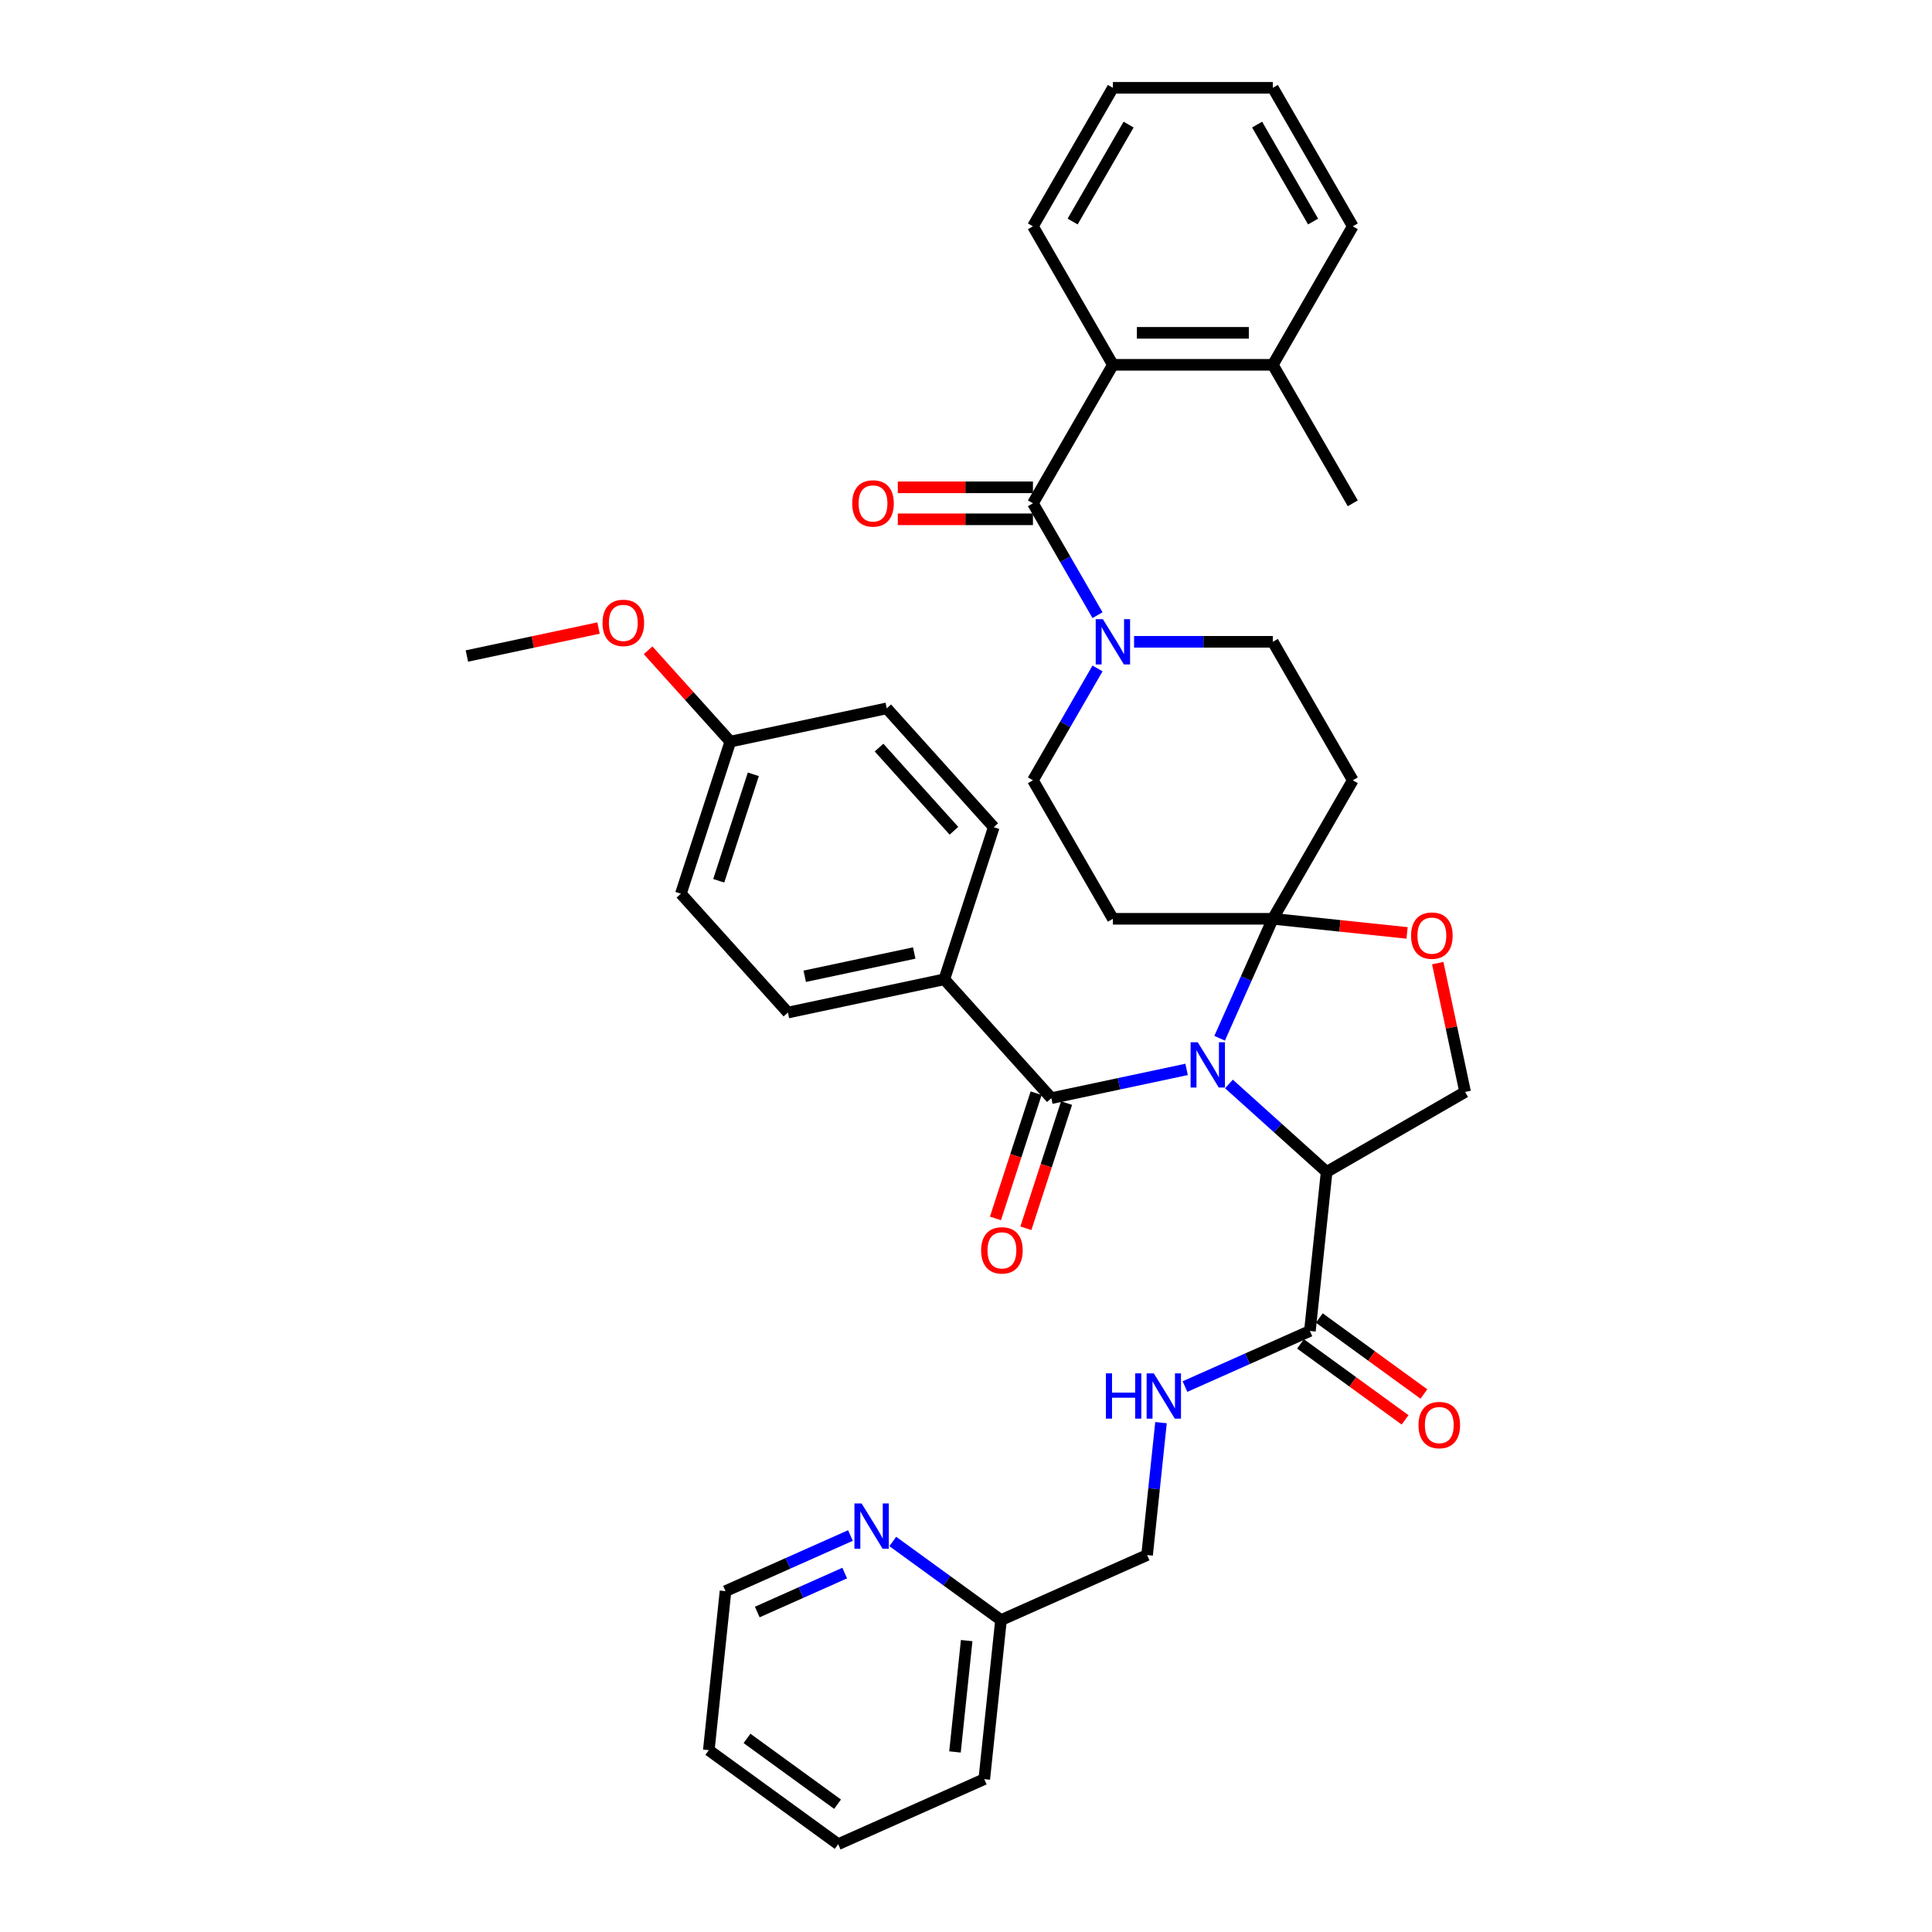 <?xml version='1.0' encoding='iso-8859-1'?>
<svg version='1.1' baseProfile='full'
              xmlns='http://www.w3.org/2000/svg'
                      xmlns:rdkit='http://www.rdkit.org/xml'
                      xmlns:xlink='http://www.w3.org/1999/xlink'
                  xml:space='preserve'
width='1000px' height='1000px' viewBox='0 0 1000 1000'>
<!-- END OF HEADER -->
<rect style='opacity:1.0;fill:#FFFFFF;stroke:none' width='1000' height='1000' x='0' y='0'> </rect>
<path class='bond-0' d='M 678.004,688.898 L 645.674,703.292' style='fill:none;fill-rule:evenodd;stroke:#000000;stroke-width:6px;stroke-linecap:butt;stroke-linejoin:miter;stroke-opacity:1' />
<path class='bond-0' d='M 645.674,703.292 L 613.344,717.686' style='fill:none;fill-rule:evenodd;stroke:#0000FF;stroke-width:6px;stroke-linecap:butt;stroke-linejoin:miter;stroke-opacity:1' />
<path class='bond-1' d='M 673.138,695.594 L 700.207,715.261' style='fill:none;fill-rule:evenodd;stroke:#000000;stroke-width:6px;stroke-linecap:butt;stroke-linejoin:miter;stroke-opacity:1' />
<path class='bond-1' d='M 700.207,715.261 L 727.275,734.927' style='fill:none;fill-rule:evenodd;stroke:#FF0000;stroke-width:6px;stroke-linecap:butt;stroke-linejoin:miter;stroke-opacity:1' />
<path class='bond-1' d='M 682.869,682.201 L 709.938,701.867' style='fill:none;fill-rule:evenodd;stroke:#000000;stroke-width:6px;stroke-linecap:butt;stroke-linejoin:miter;stroke-opacity:1' />
<path class='bond-1' d='M 709.938,701.867 L 737.006,721.534' style='fill:none;fill-rule:evenodd;stroke:#FF0000;stroke-width:6px;stroke-linecap:butt;stroke-linejoin:miter;stroke-opacity:1' />
<path class='bond-2' d='M 678.004,688.898 L 686.656,606.576' style='fill:none;fill-rule:evenodd;stroke:#000000;stroke-width:6px;stroke-linecap:butt;stroke-linejoin:miter;stroke-opacity:1' />
<path class='bond-3' d='M 600.935,736.356 L 597.334,770.622' style='fill:none;fill-rule:evenodd;stroke:#0000FF;stroke-width:6px;stroke-linecap:butt;stroke-linejoin:miter;stroke-opacity:1' />
<path class='bond-3' d='M 597.334,770.622 L 593.732,804.888' style='fill:none;fill-rule:evenodd;stroke:#000000;stroke-width:6px;stroke-linecap:butt;stroke-linejoin:miter;stroke-opacity:1' />
<path class='bond-4' d='M 433.841,954.545 L 366.875,905.891' style='fill:none;fill-rule:evenodd;stroke:#000000;stroke-width:6px;stroke-linecap:butt;stroke-linejoin:miter;stroke-opacity:1' />
<path class='bond-4' d='M 433.527,933.854 L 386.65,899.796' style='fill:none;fill-rule:evenodd;stroke:#000000;stroke-width:6px;stroke-linecap:butt;stroke-linejoin:miter;stroke-opacity:1' />
<path class='bond-5' d='M 433.841,954.545 L 509.461,920.878' style='fill:none;fill-rule:evenodd;stroke:#000000;stroke-width:6px;stroke-linecap:butt;stroke-linejoin:miter;stroke-opacity:1' />
<path class='bond-6' d='M 366.875,905.891 L 375.527,823.569' style='fill:none;fill-rule:evenodd;stroke:#000000;stroke-width:6px;stroke-linecap:butt;stroke-linejoin:miter;stroke-opacity:1' />
<path class='bond-7' d='M 568.072,345.988 L 551.359,374.935' style='fill:none;fill-rule:evenodd;stroke:#0000FF;stroke-width:6px;stroke-linecap:butt;stroke-linejoin:miter;stroke-opacity:1' />
<path class='bond-7' d='M 551.359,374.935 L 534.647,403.883' style='fill:none;fill-rule:evenodd;stroke:#000000;stroke-width:6px;stroke-linecap:butt;stroke-linejoin:miter;stroke-opacity:1' />
<path class='bond-8' d='M 568.072,318.407 L 551.359,289.459' style='fill:none;fill-rule:evenodd;stroke:#0000FF;stroke-width:6px;stroke-linecap:butt;stroke-linejoin:miter;stroke-opacity:1' />
<path class='bond-8' d='M 551.359,289.459 L 534.647,260.512' style='fill:none;fill-rule:evenodd;stroke:#000000;stroke-width:6px;stroke-linecap:butt;stroke-linejoin:miter;stroke-opacity:1' />
<path class='bond-9' d='M 586.994,332.197 L 622.902,332.197' style='fill:none;fill-rule:evenodd;stroke:#0000FF;stroke-width:6px;stroke-linecap:butt;stroke-linejoin:miter;stroke-opacity:1' />
<path class='bond-9' d='M 622.902,332.197 L 658.81,332.197' style='fill:none;fill-rule:evenodd;stroke:#000000;stroke-width:6px;stroke-linecap:butt;stroke-linejoin:miter;stroke-opacity:1' />
<path class='bond-10' d='M 576.034,188.826 L 658.81,188.826' style='fill:none;fill-rule:evenodd;stroke:#000000;stroke-width:6px;stroke-linecap:butt;stroke-linejoin:miter;stroke-opacity:1' />
<path class='bond-10' d='M 588.451,172.271 L 646.394,172.271' style='fill:none;fill-rule:evenodd;stroke:#000000;stroke-width:6px;stroke-linecap:butt;stroke-linejoin:miter;stroke-opacity:1' />
<path class='bond-11' d='M 576.034,188.826 L 534.647,117.14' style='fill:none;fill-rule:evenodd;stroke:#000000;stroke-width:6px;stroke-linecap:butt;stroke-linejoin:miter;stroke-opacity:1' />
<path class='bond-12' d='M 576.034,188.826 L 534.647,260.512' style='fill:none;fill-rule:evenodd;stroke:#000000;stroke-width:6px;stroke-linecap:butt;stroke-linejoin:miter;stroke-opacity:1' />
<path class='bond-13' d='M 534.647,252.234 L 499.674,252.234' style='fill:none;fill-rule:evenodd;stroke:#000000;stroke-width:6px;stroke-linecap:butt;stroke-linejoin:miter;stroke-opacity:1' />
<path class='bond-13' d='M 499.674,252.234 L 464.701,252.234' style='fill:none;fill-rule:evenodd;stroke:#FF0000;stroke-width:6px;stroke-linecap:butt;stroke-linejoin:miter;stroke-opacity:1' />
<path class='bond-13' d='M 534.647,268.789 L 499.674,268.789' style='fill:none;fill-rule:evenodd;stroke:#000000;stroke-width:6px;stroke-linecap:butt;stroke-linejoin:miter;stroke-opacity:1' />
<path class='bond-13' d='M 499.674,268.789 L 464.701,268.789' style='fill:none;fill-rule:evenodd;stroke:#FF0000;stroke-width:6px;stroke-linecap:butt;stroke-linejoin:miter;stroke-opacity:1' />
<path class='bond-14' d='M 658.81,188.826 L 700.198,260.512' style='fill:none;fill-rule:evenodd;stroke:#000000;stroke-width:6px;stroke-linecap:butt;stroke-linejoin:miter;stroke-opacity:1' />
<path class='bond-15' d='M 658.81,188.826 L 700.198,117.14' style='fill:none;fill-rule:evenodd;stroke:#000000;stroke-width:6px;stroke-linecap:butt;stroke-linejoin:miter;stroke-opacity:1' />
<path class='bond-16' d='M 534.647,117.14 L 576.034,45.455' style='fill:none;fill-rule:evenodd;stroke:#000000;stroke-width:6px;stroke-linecap:butt;stroke-linejoin:miter;stroke-opacity:1' />
<path class='bond-16' d='M 555.192,114.665 L 584.163,64.485' style='fill:none;fill-rule:evenodd;stroke:#000000;stroke-width:6px;stroke-linecap:butt;stroke-linejoin:miter;stroke-opacity:1' />
<path class='bond-17' d='M 631.282,537.398 L 645.046,506.483' style='fill:none;fill-rule:evenodd;stroke:#0000FF;stroke-width:6px;stroke-linecap:butt;stroke-linejoin:miter;stroke-opacity:1' />
<path class='bond-17' d='M 645.046,506.483 L 658.81,475.569' style='fill:none;fill-rule:evenodd;stroke:#000000;stroke-width:6px;stroke-linecap:butt;stroke-linejoin:miter;stroke-opacity:1' />
<path class='bond-18' d='M 614.183,553.518 L 579.179,560.958' style='fill:none;fill-rule:evenodd;stroke:#0000FF;stroke-width:6px;stroke-linecap:butt;stroke-linejoin:miter;stroke-opacity:1' />
<path class='bond-18' d='M 579.179,560.958 L 544.175,568.398' style='fill:none;fill-rule:evenodd;stroke:#000000;stroke-width:6px;stroke-linecap:butt;stroke-linejoin:miter;stroke-opacity:1' />
<path class='bond-19' d='M 636.101,561.056 L 661.379,583.816' style='fill:none;fill-rule:evenodd;stroke:#0000FF;stroke-width:6px;stroke-linecap:butt;stroke-linejoin:miter;stroke-opacity:1' />
<path class='bond-19' d='M 661.379,583.816 L 686.656,606.576' style='fill:none;fill-rule:evenodd;stroke:#000000;stroke-width:6px;stroke-linecap:butt;stroke-linejoin:miter;stroke-opacity:1' />
<path class='bond-20' d='M 488.788,506.884 L 407.821,524.094' style='fill:none;fill-rule:evenodd;stroke:#000000;stroke-width:6px;stroke-linecap:butt;stroke-linejoin:miter;stroke-opacity:1' />
<path class='bond-20' d='M 473.201,493.272 L 416.524,505.319' style='fill:none;fill-rule:evenodd;stroke:#000000;stroke-width:6px;stroke-linecap:butt;stroke-linejoin:miter;stroke-opacity:1' />
<path class='bond-21' d='M 488.788,506.884 L 514.367,428.16' style='fill:none;fill-rule:evenodd;stroke:#000000;stroke-width:6px;stroke-linecap:butt;stroke-linejoin:miter;stroke-opacity:1' />
<path class='bond-22' d='M 488.788,506.884 L 544.175,568.398' style='fill:none;fill-rule:evenodd;stroke:#000000;stroke-width:6px;stroke-linecap:butt;stroke-linejoin:miter;stroke-opacity:1' />
<path class='bond-23' d='M 536.303,565.84 L 525.775,598.241' style='fill:none;fill-rule:evenodd;stroke:#000000;stroke-width:6px;stroke-linecap:butt;stroke-linejoin:miter;stroke-opacity:1' />
<path class='bond-23' d='M 525.775,598.241 L 515.248,630.642' style='fill:none;fill-rule:evenodd;stroke:#FF0000;stroke-width:6px;stroke-linecap:butt;stroke-linejoin:miter;stroke-opacity:1' />
<path class='bond-23' d='M 552.048,570.956 L 541.52,603.357' style='fill:none;fill-rule:evenodd;stroke:#000000;stroke-width:6px;stroke-linecap:butt;stroke-linejoin:miter;stroke-opacity:1' />
<path class='bond-23' d='M 541.52,603.357 L 530.993,635.757' style='fill:none;fill-rule:evenodd;stroke:#FF0000;stroke-width:6px;stroke-linecap:butt;stroke-linejoin:miter;stroke-opacity:1' />
<path class='bond-24' d='M 407.821,524.094 L 352.433,462.58' style='fill:none;fill-rule:evenodd;stroke:#000000;stroke-width:6px;stroke-linecap:butt;stroke-linejoin:miter;stroke-opacity:1' />
<path class='bond-25' d='M 514.367,428.16 L 458.979,366.645' style='fill:none;fill-rule:evenodd;stroke:#000000;stroke-width:6px;stroke-linecap:butt;stroke-linejoin:miter;stroke-opacity:1' />
<path class='bond-25' d='M 493.756,430.01 L 454.984,386.95' style='fill:none;fill-rule:evenodd;stroke:#000000;stroke-width:6px;stroke-linecap:butt;stroke-linejoin:miter;stroke-opacity:1' />
<path class='bond-26' d='M 658.81,475.569 L 693.556,479.221' style='fill:none;fill-rule:evenodd;stroke:#000000;stroke-width:6px;stroke-linecap:butt;stroke-linejoin:miter;stroke-opacity:1' />
<path class='bond-26' d='M 693.556,479.221 L 728.302,482.873' style='fill:none;fill-rule:evenodd;stroke:#FF0000;stroke-width:6px;stroke-linecap:butt;stroke-linejoin:miter;stroke-opacity:1' />
<path class='bond-27' d='M 658.81,475.569 L 700.198,403.883' style='fill:none;fill-rule:evenodd;stroke:#000000;stroke-width:6px;stroke-linecap:butt;stroke-linejoin:miter;stroke-opacity:1' />
<path class='bond-28' d='M 658.81,475.569 L 576.034,475.569' style='fill:none;fill-rule:evenodd;stroke:#000000;stroke-width:6px;stroke-linecap:butt;stroke-linejoin:miter;stroke-opacity:1' />
<path class='bond-29' d='M 744.169,498.508 L 751.255,531.848' style='fill:none;fill-rule:evenodd;stroke:#FF0000;stroke-width:6px;stroke-linecap:butt;stroke-linejoin:miter;stroke-opacity:1' />
<path class='bond-29' d='M 751.255,531.848 L 758.342,565.188' style='fill:none;fill-rule:evenodd;stroke:#000000;stroke-width:6px;stroke-linecap:butt;stroke-linejoin:miter;stroke-opacity:1' />
<path class='bond-30' d='M 758.342,565.188 L 686.656,606.576' style='fill:none;fill-rule:evenodd;stroke:#000000;stroke-width:6px;stroke-linecap:butt;stroke-linejoin:miter;stroke-opacity:1' />
<path class='bond-31' d='M 700.198,403.883 L 658.81,332.197' style='fill:none;fill-rule:evenodd;stroke:#000000;stroke-width:6px;stroke-linecap:butt;stroke-linejoin:miter;stroke-opacity:1' />
<path class='bond-32' d='M 576.034,475.569 L 534.647,403.883' style='fill:none;fill-rule:evenodd;stroke:#000000;stroke-width:6px;stroke-linecap:butt;stroke-linejoin:miter;stroke-opacity:1' />
<path class='bond-33' d='M 378.012,383.855 L 458.979,366.645' style='fill:none;fill-rule:evenodd;stroke:#000000;stroke-width:6px;stroke-linecap:butt;stroke-linejoin:miter;stroke-opacity:1' />
<path class='bond-34' d='M 378.012,383.855 L 356.734,360.223' style='fill:none;fill-rule:evenodd;stroke:#000000;stroke-width:6px;stroke-linecap:butt;stroke-linejoin:miter;stroke-opacity:1' />
<path class='bond-34' d='M 356.734,360.223 L 335.455,336.591' style='fill:none;fill-rule:evenodd;stroke:#FF0000;stroke-width:6px;stroke-linecap:butt;stroke-linejoin:miter;stroke-opacity:1' />
<path class='bond-35' d='M 378.012,383.855 L 352.433,462.58' style='fill:none;fill-rule:evenodd;stroke:#000000;stroke-width:6px;stroke-linecap:butt;stroke-linejoin:miter;stroke-opacity:1' />
<path class='bond-35' d='M 389.92,400.78 L 372.015,455.887' style='fill:none;fill-rule:evenodd;stroke:#000000;stroke-width:6px;stroke-linecap:butt;stroke-linejoin:miter;stroke-opacity:1' />
<path class='bond-36' d='M 309.795,325.068 L 275.726,332.31' style='fill:none;fill-rule:evenodd;stroke:#FF0000;stroke-width:6px;stroke-linecap:butt;stroke-linejoin:miter;stroke-opacity:1' />
<path class='bond-36' d='M 275.726,332.31 L 241.658,339.551' style='fill:none;fill-rule:evenodd;stroke:#000000;stroke-width:6px;stroke-linecap:butt;stroke-linejoin:miter;stroke-opacity:1' />
<path class='bond-37' d='M 700.198,117.14 L 658.81,45.455' style='fill:none;fill-rule:evenodd;stroke:#000000;stroke-width:6px;stroke-linecap:butt;stroke-linejoin:miter;stroke-opacity:1' />
<path class='bond-37' d='M 679.652,114.665 L 650.681,64.485' style='fill:none;fill-rule:evenodd;stroke:#000000;stroke-width:6px;stroke-linecap:butt;stroke-linejoin:miter;stroke-opacity:1' />
<path class='bond-38' d='M 576.034,45.455 L 658.81,45.455' style='fill:none;fill-rule:evenodd;stroke:#000000;stroke-width:6px;stroke-linecap:butt;stroke-linejoin:miter;stroke-opacity:1' />
<path class='bond-39' d='M 375.527,823.569 L 407.857,809.175' style='fill:none;fill-rule:evenodd;stroke:#000000;stroke-width:6px;stroke-linecap:butt;stroke-linejoin:miter;stroke-opacity:1' />
<path class='bond-39' d='M 407.857,809.175 L 440.187,794.781' style='fill:none;fill-rule:evenodd;stroke:#0000FF;stroke-width:6px;stroke-linecap:butt;stroke-linejoin:miter;stroke-opacity:1' />
<path class='bond-39' d='M 391.96,834.375 L 414.59,824.299' style='fill:none;fill-rule:evenodd;stroke:#000000;stroke-width:6px;stroke-linecap:butt;stroke-linejoin:miter;stroke-opacity:1' />
<path class='bond-39' d='M 414.59,824.299 L 437.221,814.223' style='fill:none;fill-rule:evenodd;stroke:#0000FF;stroke-width:6px;stroke-linecap:butt;stroke-linejoin:miter;stroke-opacity:1' />
<path class='bond-40' d='M 462.106,797.864 L 490.109,818.21' style='fill:none;fill-rule:evenodd;stroke:#0000FF;stroke-width:6px;stroke-linecap:butt;stroke-linejoin:miter;stroke-opacity:1' />
<path class='bond-40' d='M 490.109,818.21 L 518.113,838.556' style='fill:none;fill-rule:evenodd;stroke:#000000;stroke-width:6px;stroke-linecap:butt;stroke-linejoin:miter;stroke-opacity:1' />
<path class='bond-41' d='M 518.113,838.556 L 509.461,920.878' style='fill:none;fill-rule:evenodd;stroke:#000000;stroke-width:6px;stroke-linecap:butt;stroke-linejoin:miter;stroke-opacity:1' />
<path class='bond-41' d='M 500.351,849.173 L 494.294,906.799' style='fill:none;fill-rule:evenodd;stroke:#000000;stroke-width:6px;stroke-linecap:butt;stroke-linejoin:miter;stroke-opacity:1' />
<path class='bond-42' d='M 518.113,838.556 L 593.732,804.888' style='fill:none;fill-rule:evenodd;stroke:#000000;stroke-width:6px;stroke-linecap:butt;stroke-linejoin:miter;stroke-opacity:1' />
<path  class='atom-1' d='M 572.403 710.845
L 575.582 710.845
L 575.582 720.811
L 587.568 720.811
L 587.568 710.845
L 590.746 710.845
L 590.746 734.287
L 587.568 734.287
L 587.568 723.46
L 575.582 723.46
L 575.582 734.287
L 572.403 734.287
L 572.403 710.845
' fill='#0000FF'/>
<path  class='atom-1' d='M 597.203 710.845
L 604.884 723.261
Q 605.646 724.486, 606.871 726.704
Q 608.096 728.923, 608.162 729.055
L 608.162 710.845
L 611.275 710.845
L 611.275 734.287
L 608.063 734.287
L 599.819 720.711
Q 598.858 719.122, 597.832 717.301
Q 596.839 715.48, 596.541 714.917
L 596.541 734.287
L 593.495 734.287
L 593.495 710.845
L 597.203 710.845
' fill='#0000FF'/>
<path  class='atom-2' d='M 734.21 737.618
Q 734.21 731.989, 736.991 728.844
Q 739.772 725.699, 744.971 725.699
Q 750.169 725.699, 752.95 728.844
Q 755.731 731.989, 755.731 737.618
Q 755.731 743.313, 752.917 746.558
Q 750.103 749.77, 744.971 749.77
Q 739.805 749.77, 736.991 746.558
Q 734.21 743.346, 734.21 737.618
M 744.971 747.121
Q 748.547 747.121, 750.467 744.737
Q 752.42 742.32, 752.42 737.618
Q 752.42 733.016, 750.467 730.698
Q 748.547 728.347, 744.971 728.347
Q 741.395 728.347, 739.441 730.665
Q 737.521 732.983, 737.521 737.618
Q 737.521 742.353, 739.441 744.737
Q 741.395 747.121, 744.971 747.121
' fill='#FF0000'/>
<path  class='atom-5' d='M 570.853 320.476
L 578.534 332.893
Q 579.296 334.118, 580.521 336.336
Q 581.746 338.555, 581.812 338.687
L 581.812 320.476
L 584.924 320.476
L 584.924 343.918
L 581.713 343.918
L 573.468 330.343
Q 572.508 328.754, 571.482 326.933
Q 570.488 325.112, 570.19 324.549
L 570.19 343.918
L 567.144 343.918
L 567.144 320.476
L 570.853 320.476
' fill='#0000FF'/>
<path  class='atom-8' d='M 441.11 260.578
Q 441.11 254.949, 443.891 251.804
Q 446.673 248.658, 451.871 248.658
Q 457.069 248.658, 459.851 251.804
Q 462.632 254.949, 462.632 260.578
Q 462.632 266.273, 459.817 269.518
Q 457.003 272.729, 451.871 272.729
Q 446.706 272.729, 443.891 269.518
Q 441.11 266.306, 441.11 260.578
M 451.871 270.081
Q 455.447 270.081, 457.367 267.697
Q 459.321 265.28, 459.321 260.578
Q 459.321 255.976, 457.367 253.658
Q 455.447 251.307, 451.871 251.307
Q 448.295 251.307, 446.342 253.625
Q 444.421 255.942, 444.421 260.578
Q 444.421 265.313, 446.342 267.697
Q 448.295 270.081, 451.871 270.081
' fill='#FF0000'/>
<path  class='atom-11' d='M 619.96 539.467
L 627.642 551.883
Q 628.403 553.108, 629.628 555.327
Q 630.854 557.545, 630.92 557.678
L 630.92 539.467
L 634.032 539.467
L 634.032 562.909
L 630.82 562.909
L 622.576 549.334
Q 621.616 547.745, 620.589 545.924
Q 619.596 544.102, 619.298 543.54
L 619.298 562.909
L 616.252 562.909
L 616.252 539.467
L 619.96 539.467
' fill='#0000FF'/>
<path  class='atom-14' d='M 507.835 647.188
Q 507.835 641.56, 510.617 638.414
Q 513.398 635.269, 518.596 635.269
Q 523.795 635.269, 526.576 638.414
Q 529.357 641.56, 529.357 647.188
Q 529.357 652.883, 526.543 656.128
Q 523.728 659.34, 518.596 659.34
Q 513.431 659.34, 510.617 656.128
Q 507.835 652.917, 507.835 647.188
M 518.596 656.691
Q 522.172 656.691, 524.093 654.307
Q 526.046 651.89, 526.046 647.188
Q 526.046 642.586, 524.093 640.268
Q 522.172 637.918, 518.596 637.918
Q 515.02 637.918, 513.067 640.235
Q 511.146 642.553, 511.146 647.188
Q 511.146 651.923, 513.067 654.307
Q 515.02 656.691, 518.596 656.691
' fill='#FF0000'/>
<path  class='atom-18' d='M 730.371 484.287
Q 730.371 478.659, 733.152 475.513
Q 735.934 472.368, 741.132 472.368
Q 746.33 472.368, 749.111 475.513
Q 751.893 478.659, 751.893 484.287
Q 751.893 489.982, 749.078 493.227
Q 746.264 496.439, 741.132 496.439
Q 735.967 496.439, 733.152 493.227
Q 730.371 490.016, 730.371 484.287
M 741.132 493.79
Q 744.708 493.79, 746.628 491.406
Q 748.582 488.989, 748.582 484.287
Q 748.582 479.685, 746.628 477.367
Q 744.708 475.017, 741.132 475.017
Q 737.556 475.017, 735.603 477.334
Q 733.682 479.652, 733.682 484.287
Q 733.682 489.022, 735.603 491.406
Q 737.556 493.79, 741.132 493.79
' fill='#FF0000'/>
<path  class='atom-28' d='M 311.864 322.407
Q 311.864 316.779, 314.645 313.633
Q 317.426 310.488, 322.625 310.488
Q 327.823 310.488, 330.604 313.633
Q 333.386 316.779, 333.386 322.407
Q 333.386 328.102, 330.571 331.347
Q 327.757 334.559, 322.625 334.559
Q 317.46 334.559, 314.645 331.347
Q 311.864 328.135, 311.864 322.407
M 322.625 331.91
Q 326.201 331.91, 328.121 329.526
Q 330.075 327.109, 330.075 322.407
Q 330.075 317.805, 328.121 315.487
Q 326.201 313.137, 322.625 313.137
Q 319.049 313.137, 317.095 315.454
Q 315.175 317.772, 315.175 322.407
Q 315.175 327.142, 317.095 329.526
Q 319.049 331.91, 322.625 331.91
' fill='#FF0000'/>
<path  class='atom-35' d='M 445.964 778.18
L 453.646 790.597
Q 454.408 791.822, 455.633 794.04
Q 456.858 796.258, 456.924 796.391
L 456.924 778.18
L 460.036 778.18
L 460.036 801.622
L 456.825 801.622
L 448.58 788.047
Q 447.62 786.458, 446.594 784.637
Q 445.6 782.816, 445.302 782.253
L 445.302 801.622
L 442.256 801.622
L 442.256 778.18
L 445.964 778.18
' fill='#0000FF'/>
</svg>
